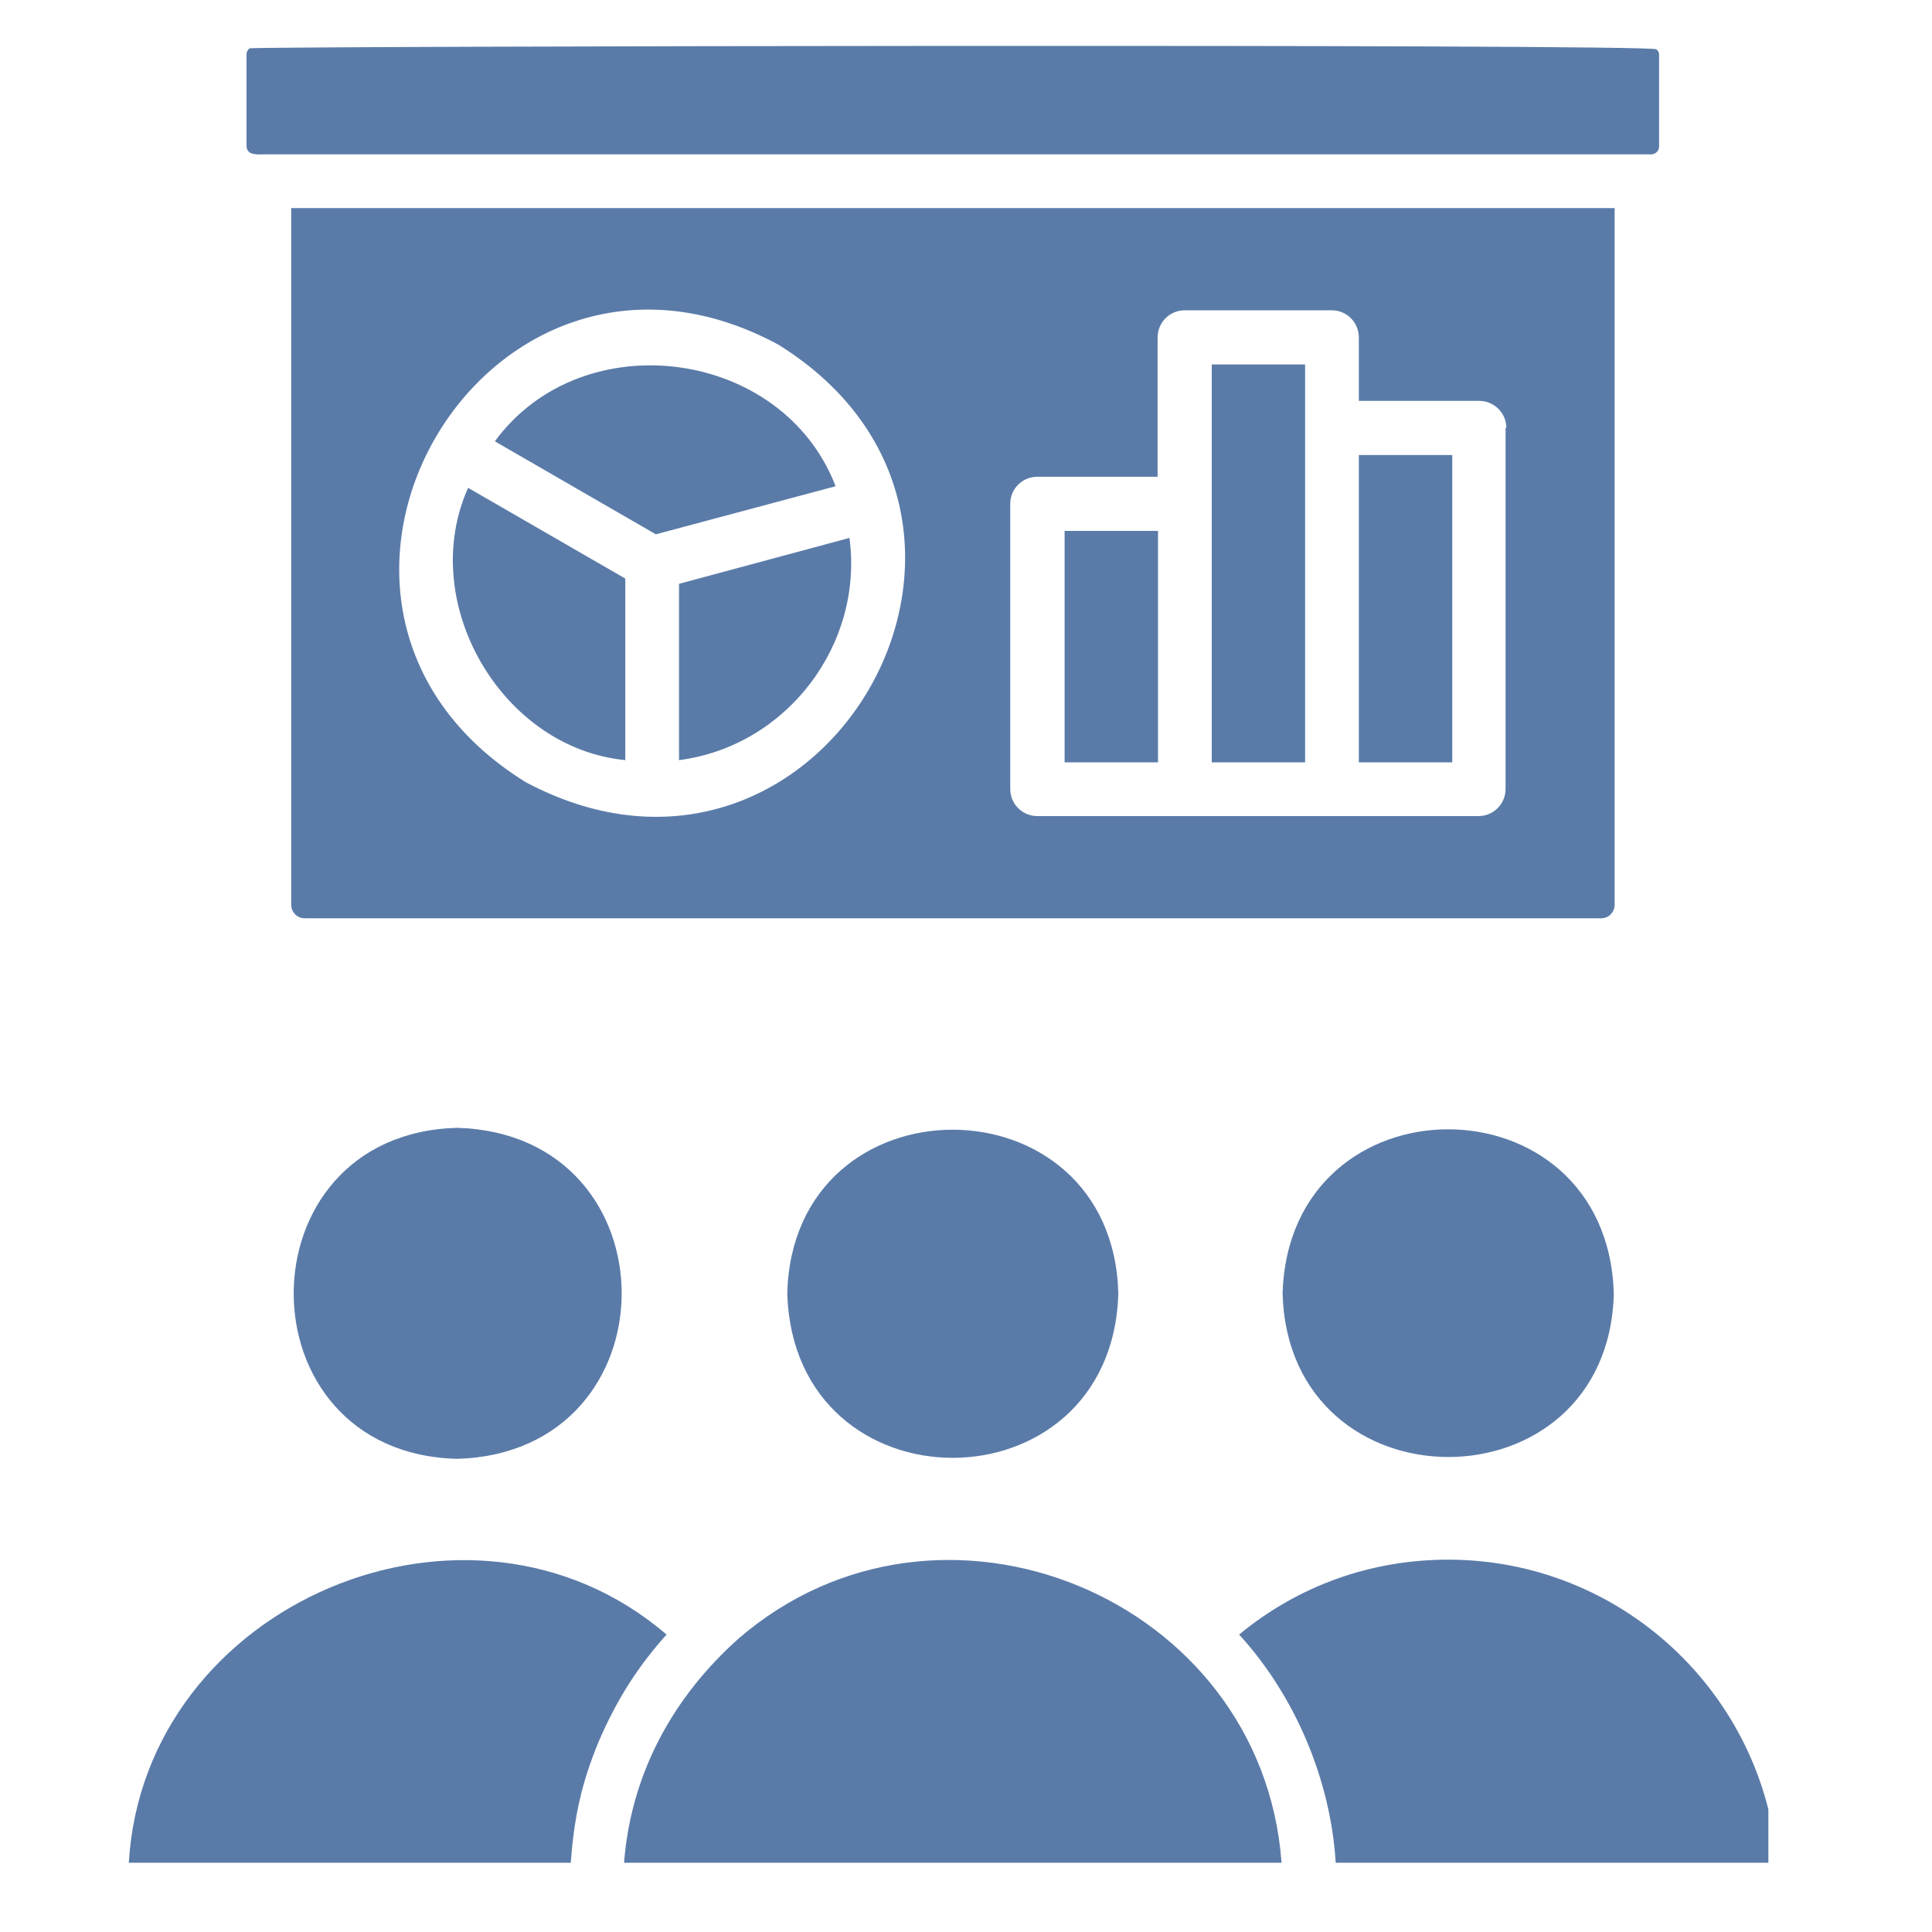 <svg xmlns="http://www.w3.org/2000/svg" xmlns:xlink="http://www.w3.org/1999/xlink" width="50" viewBox="0 0 37.5 37.5" height="50" preserveAspectRatio="xMidYMid meet"><defs><clipPath id="2ac42c0c72"><path d="M 2.5 0.844 L 34.324 0.844 L 34.324 36.367 L 2.5 36.367 Z M 2.5 0.844 " clip-rule="nonzero"></path></clipPath></defs><g clip-path="url(#2ac42c0c72)"><path fill="#5a7ba8" d="M 24.875 36.156 C 21.148 36.156 15.832 36.156 12.113 36.156 C 12.246 34.43 13.062 32.938 14.34 31.801 C 18.246 28.43 24.496 31 24.875 36.156 Z M 2.5 36.156 L 11.078 36.156 C 11.141 35.32 11.27 34.645 11.625 33.793 C 11.977 32.977 12.391 32.336 12.938 31.727 C 9.113 28.441 2.797 31.117 2.5 36.156 Z M 8.879 28.316 C 13.129 28.188 13.129 22.02 8.879 21.891 C 4.641 22 4.641 28.215 8.879 28.316 Z M 15.281 25.109 C 15.41 29.363 21.578 29.355 21.707 25.109 C 21.598 20.867 15.383 20.867 15.281 25.109 Z M 24.895 25.102 C 25.008 29.34 31.223 29.34 31.324 25.102 C 31.191 20.859 25.027 20.859 24.895 25.102 Z M 28.109 30.273 C 26.598 30.273 25.191 30.785 24.051 31.727 C 25.129 32.902 25.828 34.539 25.926 36.156 L 34.496 36.156 C 34.223 32.852 31.457 30.273 28.109 30.273 Z M 31.34 17.562 C 31.34 17.629 31.312 17.699 31.262 17.75 C 31.215 17.797 31.152 17.824 31.074 17.824 L 5.914 17.824 C 5.77 17.824 5.652 17.707 5.652 17.562 L 5.652 4.039 L 31.34 4.039 Z M 15.105 6.688 C 9.41 3.617 4.684 11.762 10.207 15.184 C 15.949 18.23 20.617 10.109 15.105 6.688 Z M 29.238 8.305 C 29.238 8.016 29 7.781 28.711 7.781 L 26.375 7.781 L 26.375 6.551 C 26.375 6.258 26.141 6.023 25.852 6.023 L 22.996 6.023 C 22.703 6.023 22.469 6.258 22.469 6.551 L 22.469 9.254 L 20.133 9.254 C 19.844 9.254 19.609 9.488 19.609 9.777 L 19.609 15.316 C 19.609 15.605 19.844 15.84 20.133 15.84 L 22.988 15.84 C 24.41 15.84 27.281 15.84 28.699 15.84 C 28.988 15.84 29.223 15.605 29.223 15.316 L 29.223 8.305 Z M 9.605 8.566 L 12.73 10.371 L 16.219 9.438 C 15.191 6.758 11.305 6.246 9.605 8.566 Z M 12.137 14.754 L 12.137 11.23 L 9.086 9.469 C 8.09 11.688 9.73 14.52 12.137 14.754 Z M 13.18 14.754 C 15.273 14.484 16.766 12.508 16.488 10.441 L 13.18 11.332 Z M 20.664 14.797 L 22.477 14.797 L 22.477 10.305 L 20.664 10.305 Z M 23.52 9.777 L 23.52 14.797 L 25.332 14.797 C 25.332 13.91 25.332 7.793 25.332 7.074 L 23.52 7.074 Z M 26.375 14.797 L 28.188 14.797 L 28.188 8.832 L 26.375 8.832 Z M 5.133 2.996 L 31.863 2.996 C 31.871 2.996 31.871 2.996 31.879 2.996 L 32.051 2.996 C 32.133 2.996 32.203 2.926 32.203 2.844 L 32.203 1.062 C 32.203 1.02 32.184 0.984 32.152 0.957 C 31.988 0.848 5.035 0.895 4.844 0.938 C 4.809 0.965 4.785 1.004 4.785 1.055 L 4.785 2.836 C 4.793 3.023 5 2.996 5.133 2.996 Z M 5.133 2.996 " fill-opacity="1" fill-rule="evenodd"></path></g></svg>